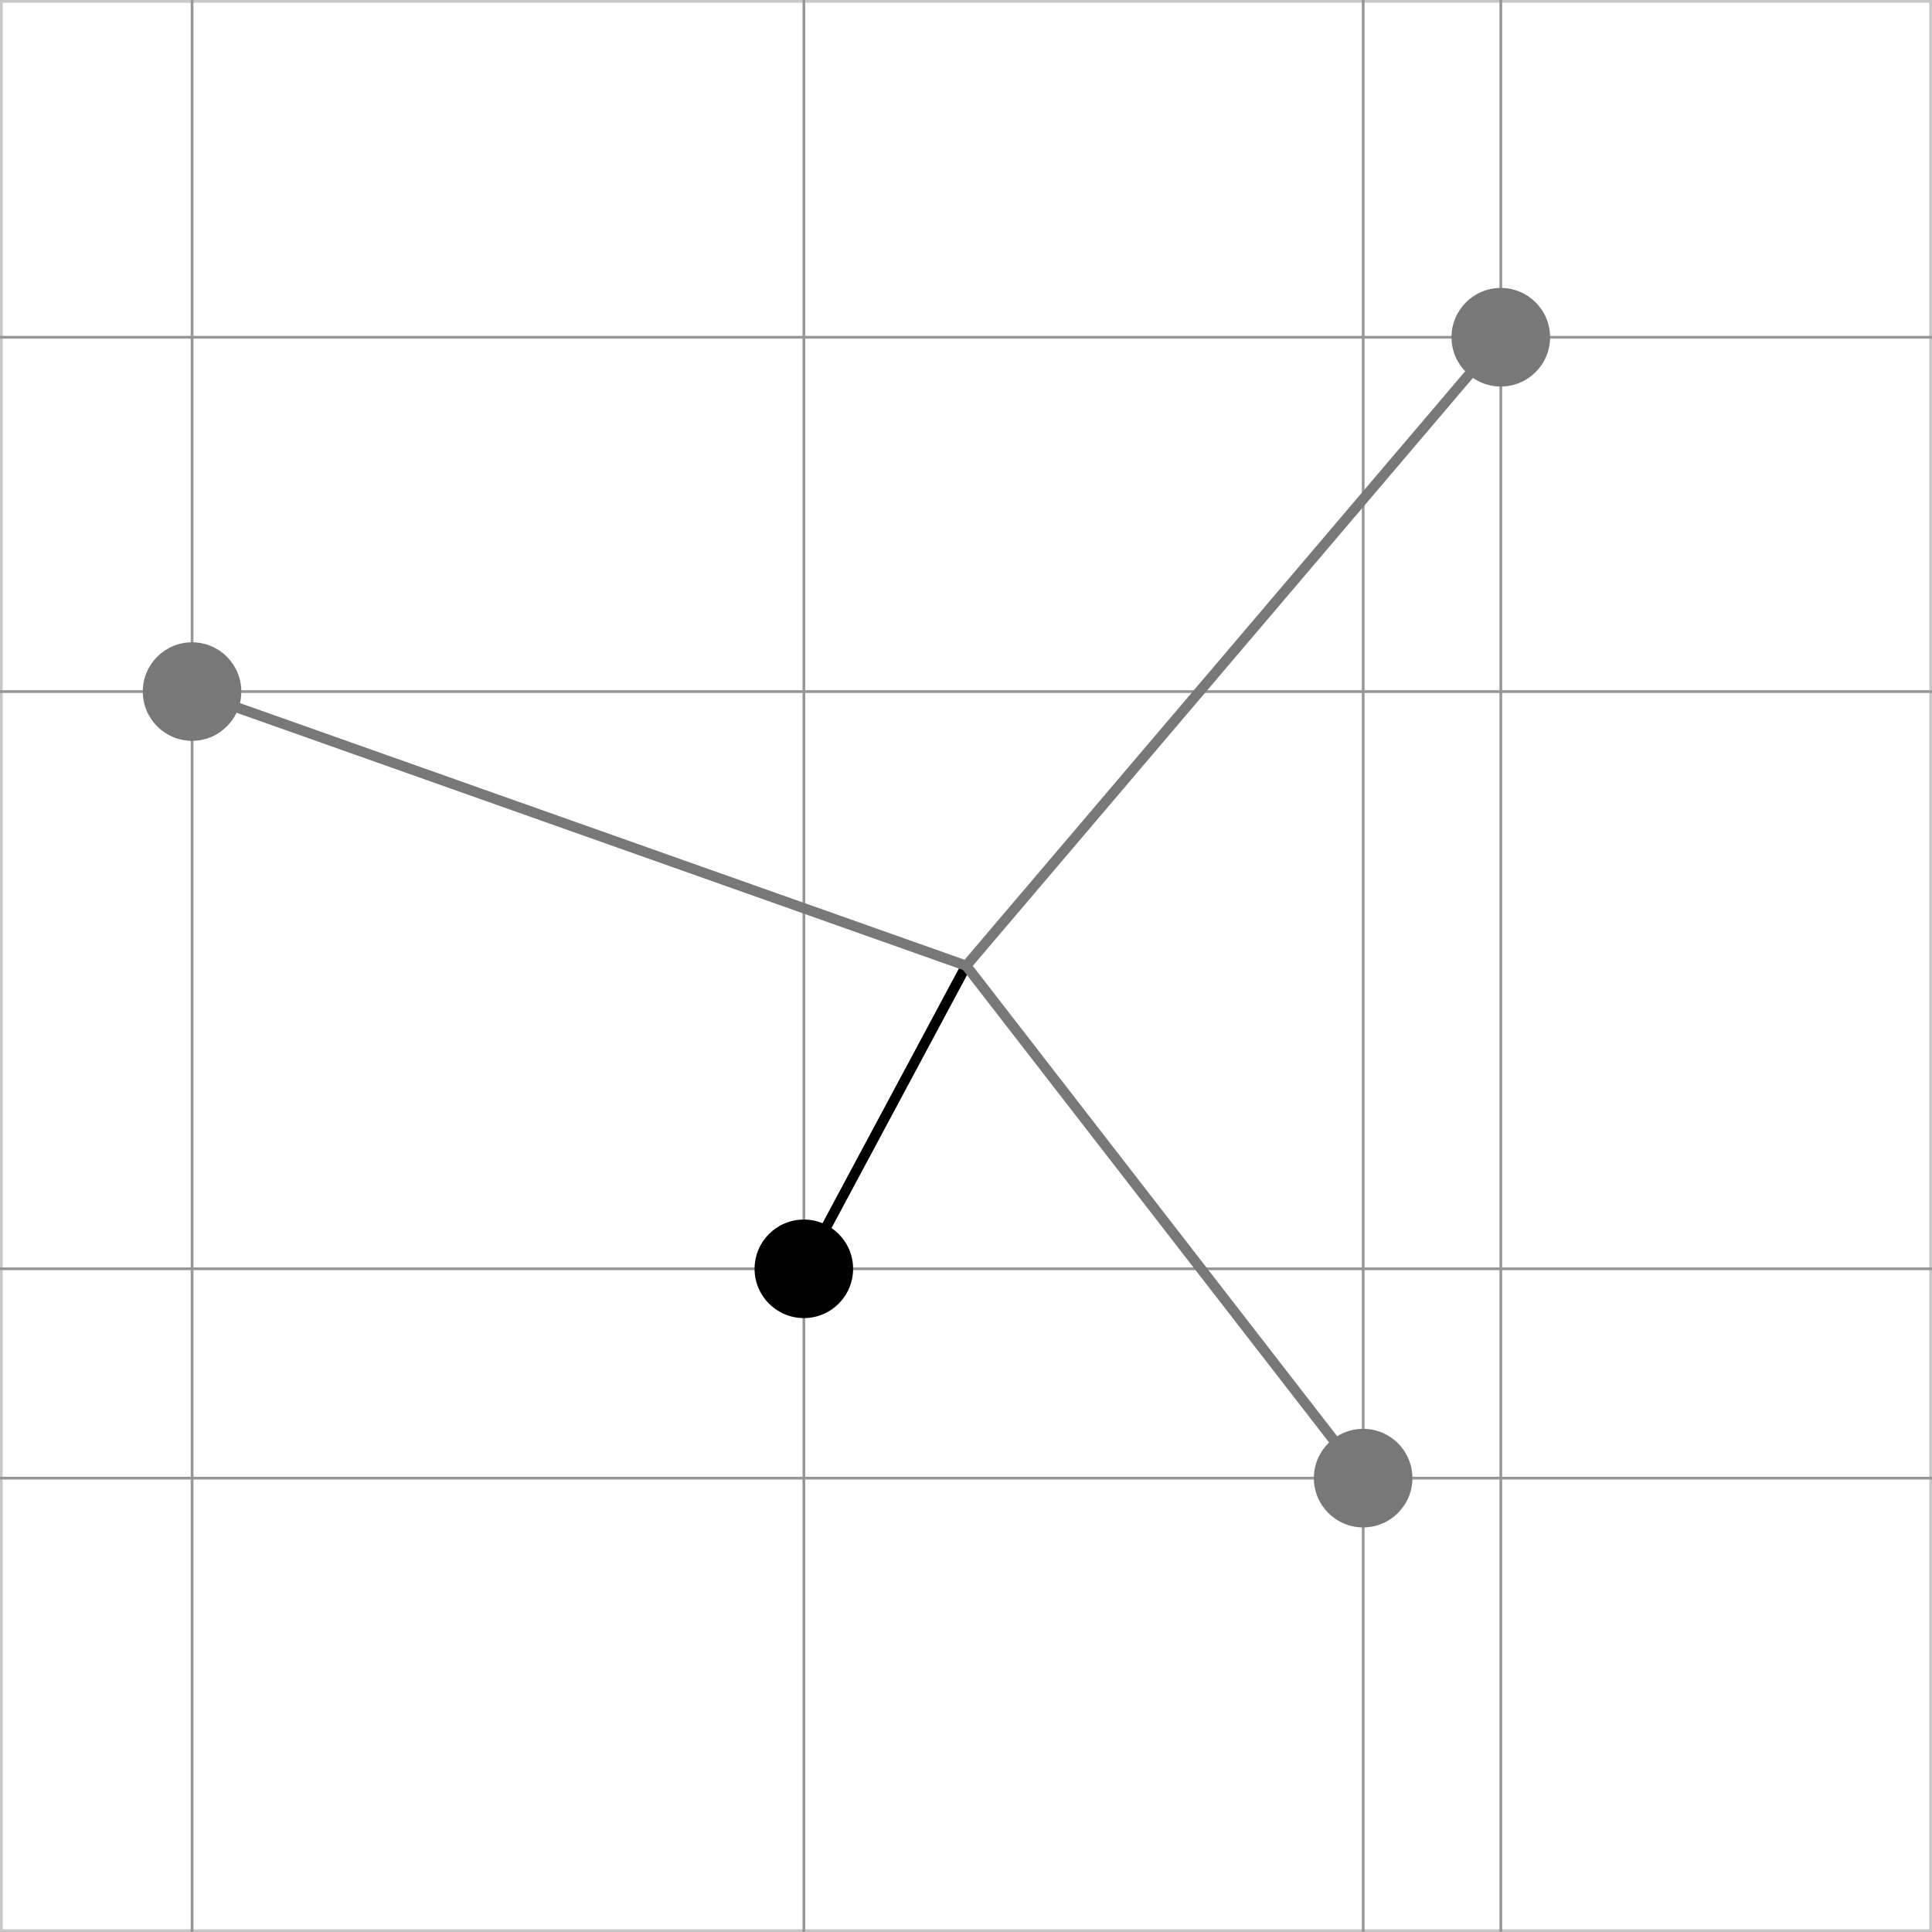 <?xml version="1.0" encoding="utf-8"?>
<!-- Generator: Adobe Illustrator 16.0.3, SVG Export Plug-In . SVG Version: 6.00 Build 0)  -->
<!DOCTYPE svg PUBLIC "-//W3C//DTD SVG 1.1//EN" "http://www.w3.org/Graphics/SVG/1.1/DTD/svg11.dtd">
<svg version="1.1" id="Ebene_1" xmlns="http://www.w3.org/2000/svg" xmlns:xlink="http://www.w3.org/1999/xlink" x="0px" y="0px"
	 width="141.732px" height="141.73px" viewBox="0 0 141.732 141.73" enable-background="new 0 0 141.732 141.73"
	 xml:space="preserve">
<rect x="0" y="0" width="141.732" height="141.73" fill="#333333" stroke="none"/>
<g>
	<g>
		<rect x="0.1" y="0.1" fill="#FFFFFF" width="141.532" height="141.531"/>
		<path fill="#C8C8C8" d="M141.532,0.2v141.33H0.2V0.2H141.532 M141.732,0H0v141.73h141.732V0L141.732,0z"/>
	</g>
	<line fill="none" stroke="#969696" stroke-width="0.2" stroke-miterlimit="10" x1="0" y1="108.436" x2="141.732" y2="108.436"/>
	<line fill="none" stroke="#969696" stroke-width="0.2" stroke-miterlimit="10" x1="0" y1="93.079" x2="141.732" y2="93.079"/>
	<line fill="none" stroke="#969696" stroke-width="0.2" stroke-miterlimit="10" x1="0" y1="50.735" x2="141.732" y2="50.735"/>
	<line fill="none" stroke="#969696" stroke-width="0.2" stroke-miterlimit="10" x1="0" y1="24.74" x2="141.732" y2="24.74"/>
	<line fill="none" stroke="#969696" stroke-width="0.2" stroke-miterlimit="10" x1="14.092" y1="0" x2="14.092" y2="141.731"/>
	<line fill="none" stroke="#969696" stroke-width="0.2" stroke-miterlimit="10" x1="58.972" y1="0" x2="58.972" y2="141.731"/>
	<line fill="none" stroke="#969696" stroke-width="0.2" stroke-miterlimit="10" x1="100.003" y1="0" x2="100.003" y2="141.731"/>
	<line fill="none" stroke="#969696" stroke-width="0.2" stroke-miterlimit="10" x1="110.1" y1="0" x2="110.1" y2="141.731"/>
</g>
<line fill="none" stroke="#787878" stroke-width="0.75" x1="70.88" y1="70.847" x2="110.1" y2="24.74"/>
<line fill="none" stroke="#000000" stroke-width="0.75" x1="70.88" y1="70.847" x2="58.972" y2="93.081"/>
<line fill="none" stroke="#787878" stroke-width="0.75" x1="70.88" y1="70.847" x2="14.092" y2="50.733"/>
<line fill="none" stroke="#787878" stroke-width="0.75" x1="70.88" y1="70.847" x2="100.003" y2="108.436"/>
<circle fill="#787878" cx="100" cy="108.436" r="3.615"/>
<circle fill="#787878" cx="110.099" cy="24.739" r="3.616"/>
<circle cx="58.97" cy="93.081" r="3.614"/>
<circle fill="#787878" cx="14.089" cy="50.733" r="3.614"/>
</svg>

